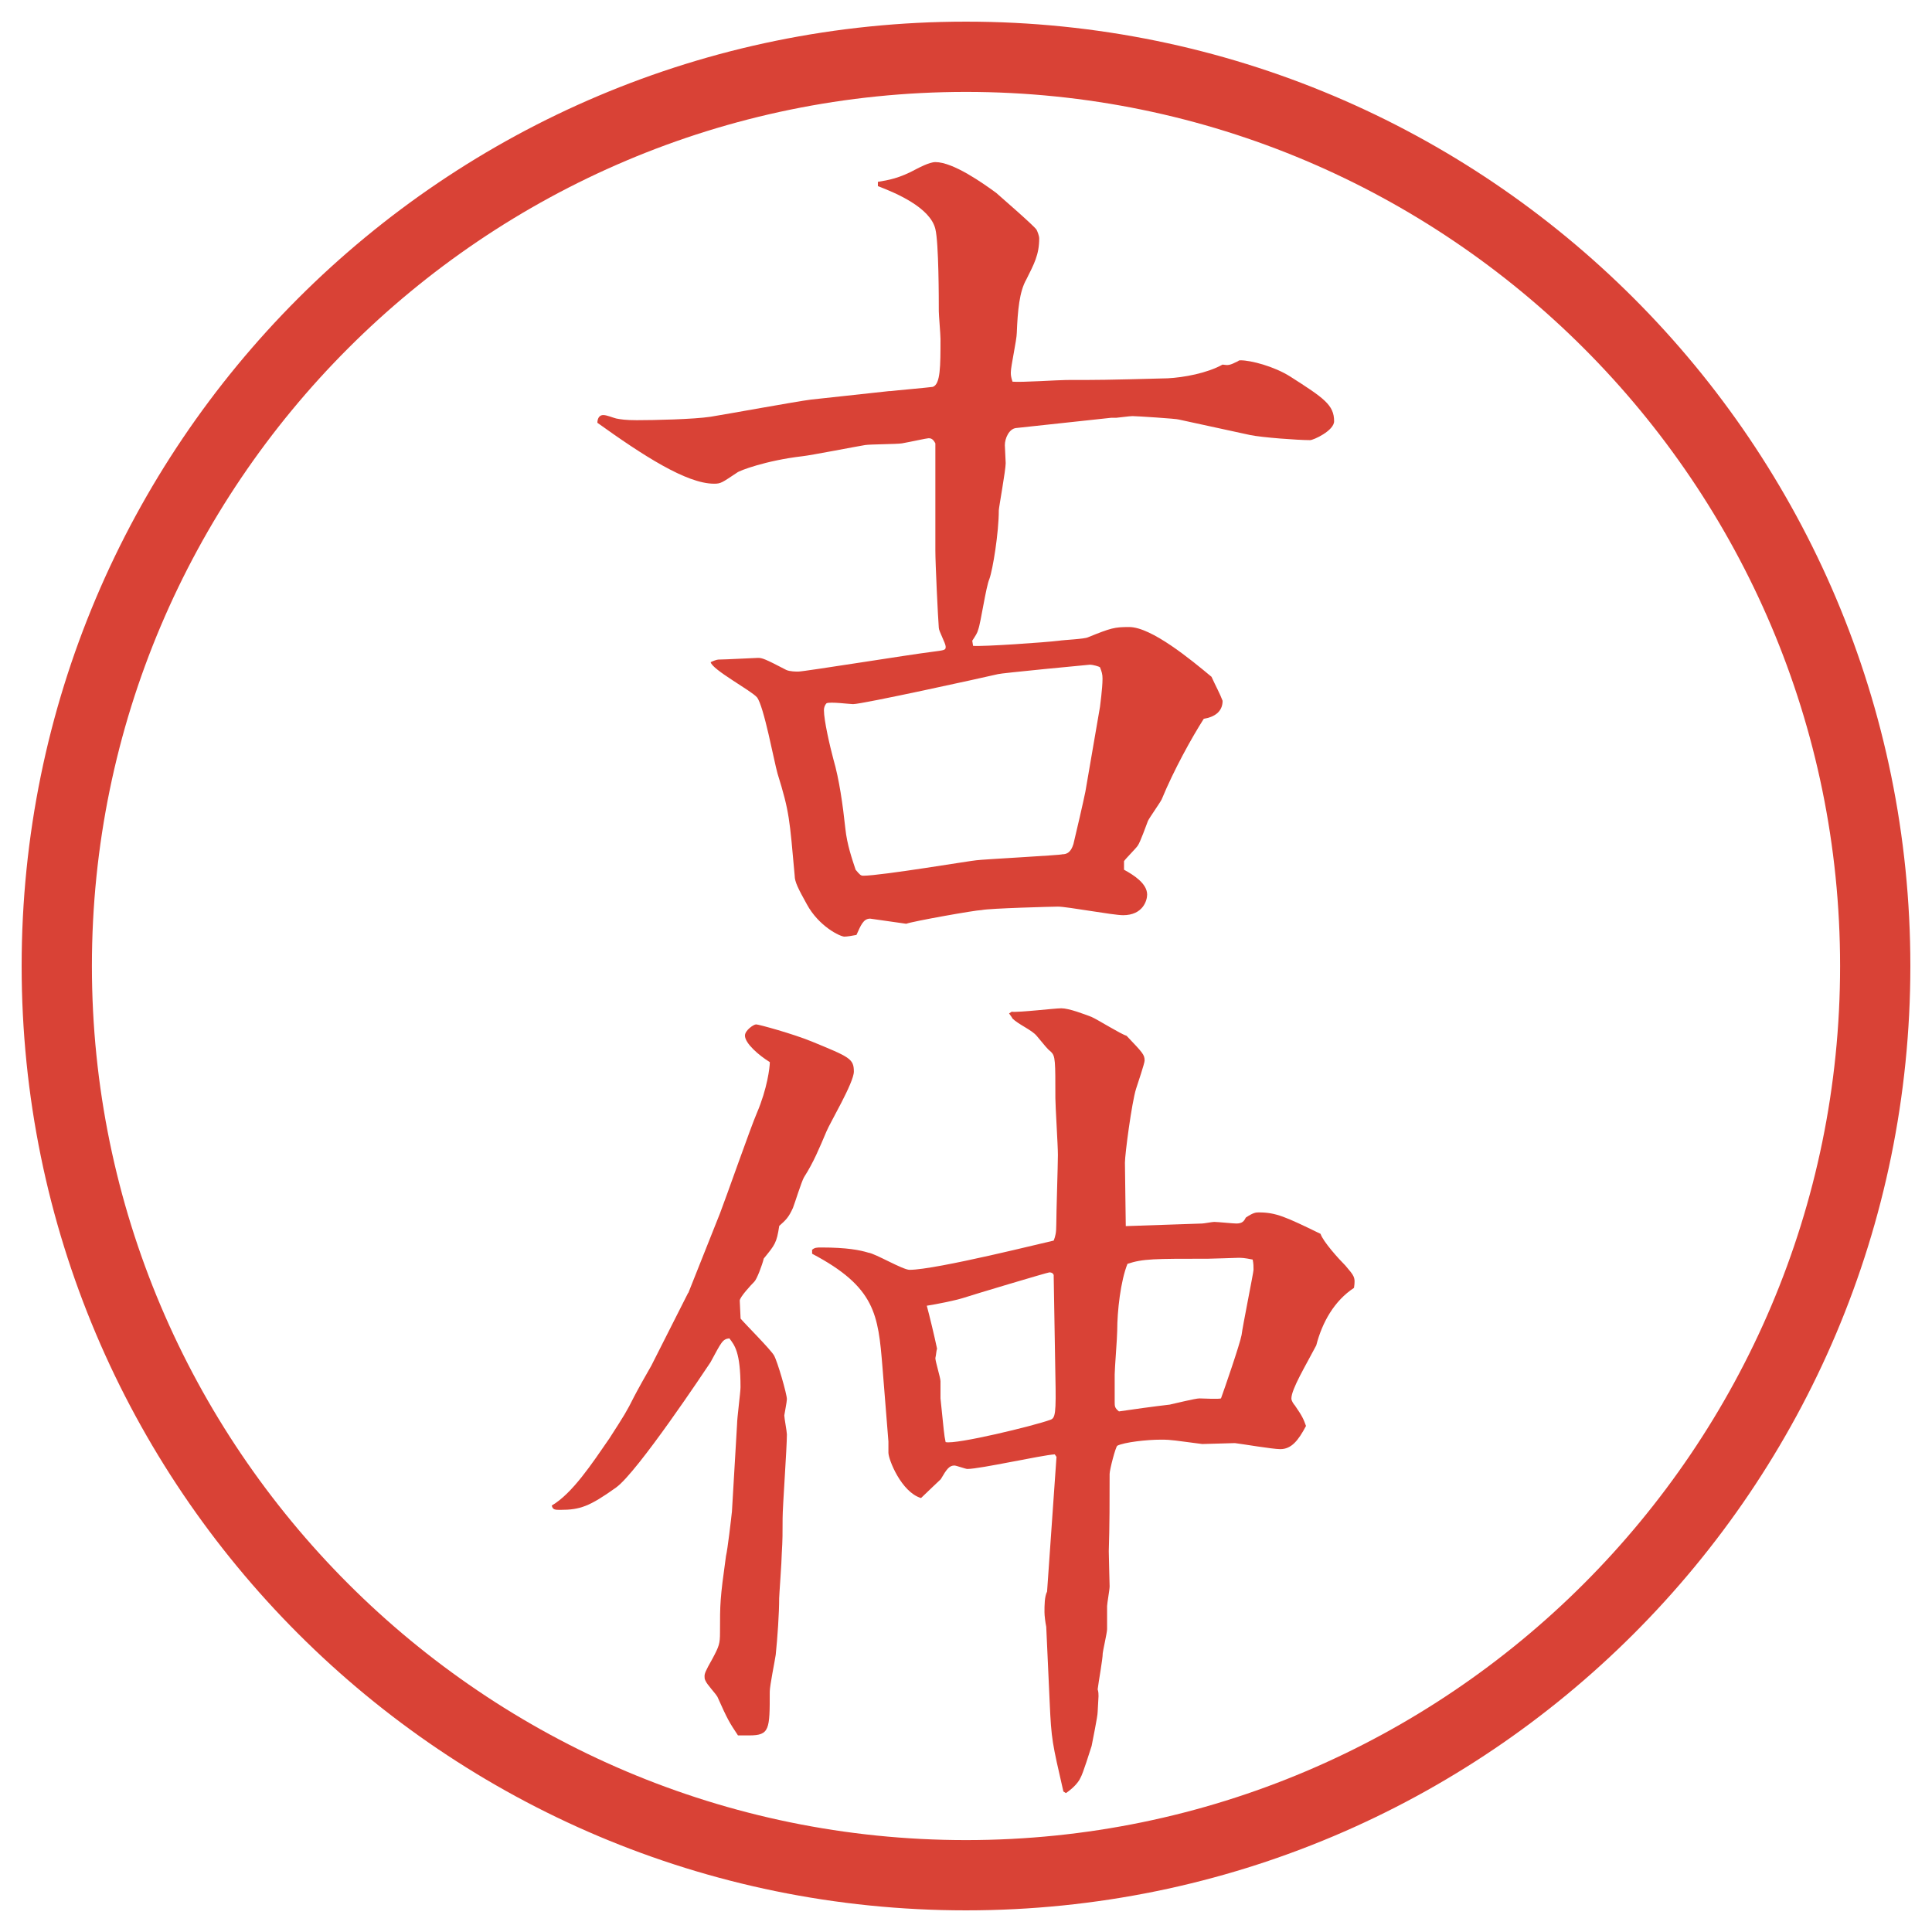 <?xml version="1.0" encoding="UTF-8"?>
<svg id="_レイヤー_1" data-name="レイヤー_1" xmlns="http://www.w3.org/2000/svg" version="1.1" viewBox="0 0 27.496 27.496">
  <!-- Generator: Adobe Illustrator 29.0.1, SVG Export Plug-In . SVG Version: 2.1.0 Build 192)  -->
  <g id="_楕円形_1" data-name="楕円形_1">
    <path d="M13.748,1.308c6.859,0,12.44,5.581,12.44,12.44s-5.581,12.44-12.44,12.44S1.308,20.607,1.308,13.748,6.889,1.308,13.748,1.308M13.748.308C6.325.308.308,6.325.308,13.748s6.017,13.44,13.44,13.44,13.44-6.017,13.44-13.44S21.171.308,13.748.308h0Z" fill="#d94236"/>
  </g>
  <g>
    <path d="M12.665,5.567c.098-.012.525-.049.61-.061.11-.037.11-.293.11-.684,0-.061-.024-.342-.024-.391,0-.159,0-.977-.049-1.172-.073-.305-.562-.513-.818-.61v-.061c.146-.024.305-.049.549-.183.024-.012.183-.098.269-.098.256,0,.684.305.867.439.012.012.549.476.574.525.012.024.037.085.037.122,0,.232-.074.366-.184.586-.098.171-.122.439-.135.757,0,.098-.085.476-.085.562,0,.037,0,.061.024.134.122.012.659-.024.769-.024.451,0,.549,0,1.439-.024.232-.012.562-.073.781-.195.086.012.098.012.221-.049.012-.012.023-.012.036-.012.146,0,.476.085.708.232.477.305.623.403.623.635,0,.134-.293.269-.342.269-.172,0-.684-.037-.855-.073l-1.013-.22c-.024-.012-.61-.049-.659-.049-.037,0-.22.024-.232.024h-.072l-1.355.146c-.098.012-.158.146-.158.244l.012.256c0,.098-.098.635-.098.671,0,.317-.085.842-.134.977-.049.11-.122.623-.159.72-.012.049-.037.085-.085.159l.012.073c.146.012,1.025-.049,1.22-.073.073-.012.366-.024.415-.049.33-.134.379-.146.586-.146.317,0,.879.464,1.172.708.061.134.122.244.158.342,0,.159-.121.232-.268.256-.172.269-.428.732-.599,1.147-.024.049-.171.256-.195.305-.024.061-.11.305-.146.354-.024.037-.171.183-.195.22v.122c.134.073.329.195.329.354,0,.085-.061.293-.342.293-.146,0-.793-.122-.928-.122-.06,0-.976.024-1.085.049-.085,0-.977.159-1.074.195l-.513-.073c-.098,0-.134.098-.195.232-.061.012-.134.024-.171.024-.061,0-.366-.146-.537-.464-.122-.22-.171-.317-.171-.403-.073-.806-.073-.903-.244-1.453-.049-.171-.195-.964-.293-1.086-.085-.098-.635-.391-.659-.5.024-.012.085-.037.11-.037.085,0,.537-.024.562-.024.061,0,.098.012.403.171.049.024.146.024.171.024.085,0,1.599-.244,1.904-.281.183-.024.195-.024.195-.073s-.098-.22-.098-.269c-.012-.146-.049-.916-.049-1.099v-1.526c-.037-.073-.073-.073-.098-.073s-.244.049-.378.073c-.073.012-.452.012-.525.024-.146.024-.769.146-.891.159-.525.061-.903.208-.928.232-.22.146-.232.159-.33.159-.391,0-1.013-.403-1.66-.867,0-.037.012-.11.085-.11.049,0,.134.037.183.049.061.012.134.024.293.024.244,0,.806-.012,1.05-.049.232-.037,1.233-.22,1.428-.244l1.123-.122ZM15.655,10.059c0-.012.036-.256.036-.403,0-.061-.012-.098-.036-.159-.013-.012-.098-.037-.146-.037-.013,0-1.282.122-1.305.134-.208.049-1.929.427-2.063.427-.049,0-.33-.037-.378-.012-.024.024-.037.061-.037.098,0,.146.085.513.134.696.085.293.134.647.171.989.024.232.098.439.146.586.061.073.073.085.11.085.256,0,1.562-.22,1.611-.22.073-.012,1.22-.073,1.22-.085.062,0,.122-.024.159-.146.036-.146.146-.623.17-.745l.208-1.208Z" fill="#d94236"/>
    <path d="M9.796,18.401l.452-1.136c.085-.219.439-1.232.525-1.428.146-.342.183-.646.183-.721-.159-.098-.354-.268-.354-.378,0-.073.122-.159.159-.159s.525.134.793.244c.537.221.598.244.598.428,0,.158-.342.732-.391.854-.098.231-.183.439-.317.647-.037.061-.134.378-.159.439-.061.134-.098.17-.195.256-.037.244-.061.269-.22.464-.024.098-.098.293-.134.329-.049.049-.208.221-.208.27,0,.036.012.219.012.256.073.086.427.439.476.525.049.085.183.549.183.622,0,.036-.037.22-.037.231,0,.037.037.232.037.27,0,.195-.061,1.025-.061,1.195,0,.208,0,.306-.012.501,0,.098-.037.599-.037.635,0,.22-.024.562-.049.806-.012.086-.085.439-.085.525,0,.537,0,.622-.293.622h-.159c-.122-.183-.146-.22-.293-.55-.037-.061-.146-.17-.171-.231-.012-.024-.012-.036-.012-.062,0-.036.012-.072.11-.244.098-.183.11-.219.11-.378,0-.415,0-.476.085-1.087.024-.098.073-.524.085-.635l.073-1.244c0-.086.049-.452.049-.525,0-.5-.085-.598-.159-.695-.098.012-.11.049-.269.342-.073.109-1.038,1.562-1.343,1.781-.378.27-.513.318-.793.318-.073,0-.11,0-.122-.062.293-.171.574-.599.818-.952.22-.342.244-.379.354-.598.037-.074.208-.379.244-.439l.525-1.038ZM11.554,17.791c.037-.037.073-.037.134-.037.366,0,.549.037.671.074.098.012.488.244.586.244.378,0,1.978-.403,2.051-.416.024-.061.037-.109.037-.231,0-.159.023-.854.023-.989,0-.134-.036-.695-.036-.805,0-.537,0-.599-.061-.66-.061-.049-.072-.072-.207-.231-.073-.085-.256-.159-.342-.244-.012-.024-.024-.037-.049-.073l.037-.024c.109.012.609-.049.707-.049.11,0,.33.085.428.122.086.037.415.244.5.269.232.244.257.269.257.354,0,.036-.098.329-.122.402-.061.195-.158.928-.158,1.05,0,.146.012.781.012.903l1.086-.037c.025,0,.146-.023.172-.023.049,0,.268.023.316.023.086,0,.11-.036.135-.085.109-.073.146-.073.184-.073.244,0,.378.061.879.305.036.11.256.354.354.452.122.146.146.159.122.317-.28.184-.452.488-.537.818-.146.28-.354.622-.354.756,0,.037.037.086.049.098.11.159.123.195.159.293-.11.208-.208.33-.366.33-.109,0-.537-.073-.646-.086-.049,0-.403.013-.465.013-.391-.049-.427-.062-.586-.062-.207,0-.524.037-.622.086-.024.012-.11.342-.11.402,0,.367,0,.745-.012,1.1,0,.085.012.451.012.5s-.036.244-.036.281v.329c0,.049-.062.317-.062.342,0,.085-.061.415-.072.513.012.037.012.073.012.098,0,.037-.012.184-.012.22,0,.073-.074.415-.086.488-.024.073-.122.391-.158.452-.037.085-.135.17-.208.219l-.036-.023c-.159-.696-.171-.732-.195-1.27l-.049-1.074c-.013-.062-.025-.159-.025-.208,0-.098,0-.22.037-.293l.134-1.917-.025-.036c-.195.013-1.061.208-1.244.208-.024,0-.159-.049-.183-.049-.073,0-.11.049-.195.195-.012.012-.232.219-.281.268-.281-.085-.464-.549-.464-.646v-.158l-.085-1.062c-.061-.744-.098-1.135-1.001-1.611v-.049ZM14.997,18.157c0-.036-.037-.049-.061-.049-.025,0-1.124.329-1.233.366-.122.037-.366.086-.513.109.037.135.11.439.146.611-.012.036-.012.085-.024.134,0,.049.073.28.073.329v.244c.049.465.049.514.073.623.146.037,1.257-.232,1.489-.317.073-.024.085-.085.073-.635l-.024-1.416ZM16.656,19.988c.061-.012.354-.086.415-.086.049,0,.269.013.306,0,.049-.134.268-.769.293-.902.012-.11.17-.892.17-.928,0-.049,0-.086-.012-.146-.122-.025-.158-.025-.207-.025-.025,0-.367.013-.428.013-.77,0-.928,0-1.147.073-.098.244-.146.672-.146.952,0,.098-.036.537-.036.622v.391c0,.062,0,.086.061.135.158-.024.513-.073.732-.098Z" fill="#d94236"/>
  </g>
</svg>